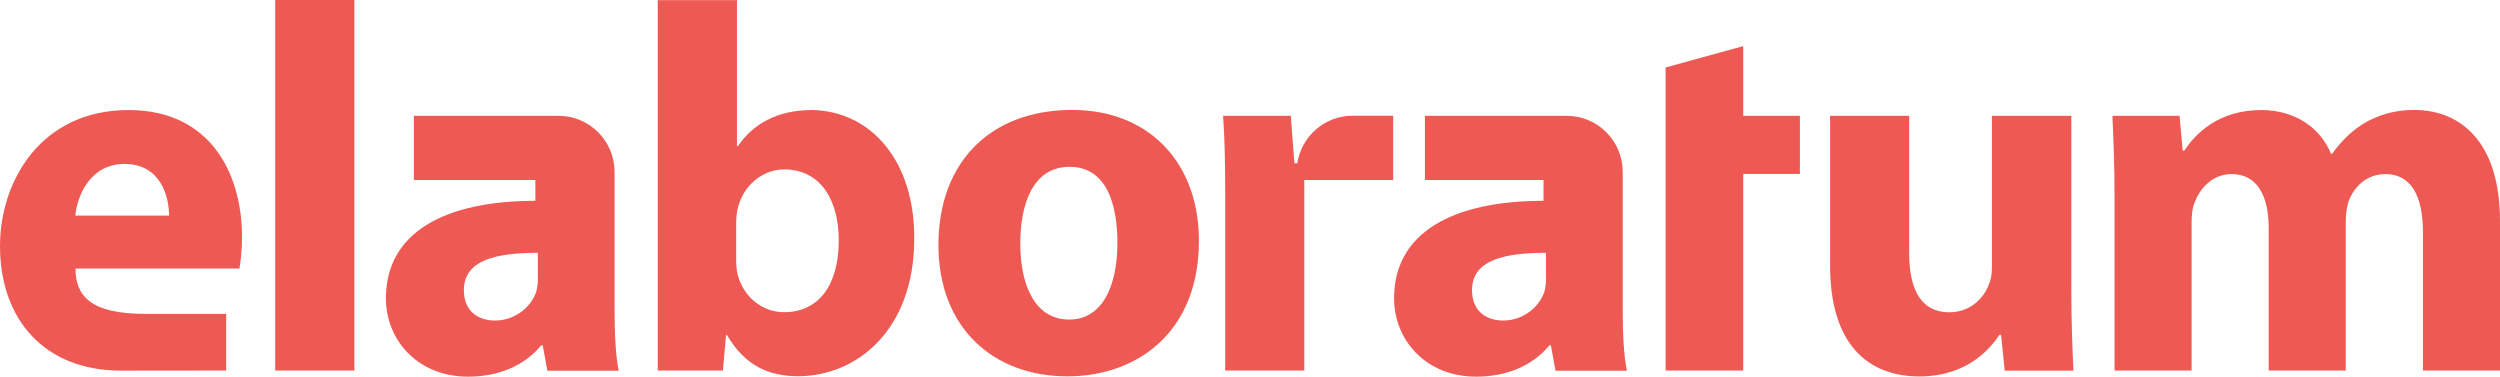 <?xml version="1.0" encoding="UTF-8"?> <svg xmlns="http://www.w3.org/2000/svg" id="Layer_1" data-name="Layer 1" viewBox="0 0 2244.7 338.2"><defs><style> .cls-1 { fill: #ee5a53; } </style></defs><polygon class="cls-1" points="1565.2 41.4 1495.5 60.6 1495.5 332.7 1565.2 332.7 1565.2 156.2 1616.1 156.2 1616.1 104 1565.2 104 1565.2 41.4"></polygon><path class="cls-1" d="m729.37,98.73l-.07.07c-31.8,0-53.1,12.6-66.7,32.3h-.9V.1h-71.1v332.6h58.5l2.8-31.8h.9c15.9,27.2,37.1,36.9,63.8,36.9,52.4,0,104.3-41.2,104.3-123.5.39-69.14-38.11-114.22-91.53-115.57Zm-25.37,181.57c-20.6,0-37-15-41.6-33.7-.9-3.7-1.4-7.9-1.4-12.6v-33.7c0-4.7.4-8.9,1.4-13.1,4.7-20.6,22.4-35.1,41.6-35.1,33.2,0,49.1,28.1,49.1,63.7,0,41.1-18.7,64.5-49.1,64.5Z"></path><path class="cls-1" d="m726.9,98.7c.83,0,1.65.01,2.47.03l.03-.03h-2.5Z"></path><path class="cls-1" d="m962.6,98.7c-73.8.1-120,47.3-120,121.3s48.9,117.9,115.8,117.9h.4c60.8,0,117.7-38.4,117.7-121.7.1-69.3-44.2-117.5-113.9-117.5Zm-2.3,188.2h-.4c-29.9,0-43.8-29.5-43.8-68.3,0-34.2,10.6-68.8,44.3-68.8s42.9,34.6,42.9,68.3c-.1,41.1-14.9,68.8-43,68.8Z"></path><path class="cls-1" d="m1859.8,104h-71.3v136.2c0,6-.9,11.2-2.8,15.4-4.2,11.2-15.9,24.8-35.5,24.8-25.2,0-36-20.1-36-53.4v-123h-71v134.3c0,70.7,33.7,99.7,80.4,99.7,41.1,0,62.6-23.4,71.6-37.4h1.5l3.3,32.2h61.7c-.9-19.2-1.9-43.4-1.9-73.4V104Z"></path><path class="cls-1" d="m2167.3,98.7c-16.8.1-30.8,4.2-43.5,11.3-11.2,6.5-21,15.9-29.9,28.1h-.9c-9.8-23.8-32.7-39.3-62.6-39.3-38.8,0-59.3,21.5-69.2,36.5h-1.4l-2.8-31.3h-60.3c.9,20.6,1.9,44.5,1.9,73v155.7h69.2v-132.8c0-6,.4-12.6,2.8-18.3,4.2-11.2,15-25.3,33.2-25.3,22.9,0,33.2,19.6,33.2,48.2v128.2h69.2v-133.8c0-5.6.9-12.6,2.4-17.8,5.1-13.6,16.4-24.8,33.2-24.8,22.9,0,33.7,19.2,33.7,52.4v124h69.2v-134.8c-.2-68.3-33.4-99.2-77.4-99.2Z"></path><path class="cls-1" d="m1457,198.7v-44.3c0-27.9-22.5-50.4-50.3-50.4h-127.3v57.6h106.5v18.7c-80.9,0-134.2,28.1-134.2,87.6,0,36.5,27.6,70.3,73.9,70.3,27.1,0,50.5-9.8,65.5-28.1h1.4l4.2,22.8h64.1c-2.8-12.6-3.8-33.6-3.8-55.2v-79Zm-70.2,62.9c-4.7,14.5-19.7,26.2-37,26.2-15.9,0-28.1-8.9-28.1-27.2,0-27.2,29-33.6,66.4-33.6v22.4h.1c0,4.2-.5,8.4-1.4,12.2Z"></path><rect class="cls-1" x="247.1" y="0" width="71.1" height="332.7"></rect><path class="cls-1" d="m115.5,98.8C36.5,98.8,0,162.9,0,220.9c0,66,40,111.9,108.7,111.9l94.4-.1v-50.9h-73c-48.6,0-62.3-16-62.3-40.7h147.2c.9-5.1,2.3-15.9,2.3-28.1.1-56.6-28-114.2-101.8-114.2Zm-47.9,94.8c1.9-18.7,13.8-46.4,44.2-46.4,32.3,0,40,29,40,46.4h-84.2Z"></path><path class="cls-1" d="m551.8,198.7v-44.3c0-27.9-22.5-50.4-50.3-50.4h-129.9v57.6h109.1v18.7c-80.9,0-134.2,28.1-134.2,87.6,0,36.5,27.6,70.3,73.9,70.3,27.1,0,50.5-9.8,65.5-28.1h1.4l4.2,22.8h64.1c-2.8-12.6-3.8-33.6-3.8-55.2v-79Zm-70.2,62.9c-4.7,14.5-19.7,26.2-37,26.2-15.9,0-28.1-8.9-28.1-27.2,0-27.2,29-33.6,66.4-33.6v22.4h.1c0,4.2-.5,8.4-1.4,12.2Z"></path><path class="cls-1" d="m1164.8,146.6h-2.6l-3.2-42.6h-60.8c1.4,19.6,1.9,41.7,1.9,75.3v153.4h71v-171.1h79.8v-57.7h-36.4c-25.2,0-46,18.6-49.7,42.7Z"></path></svg> 